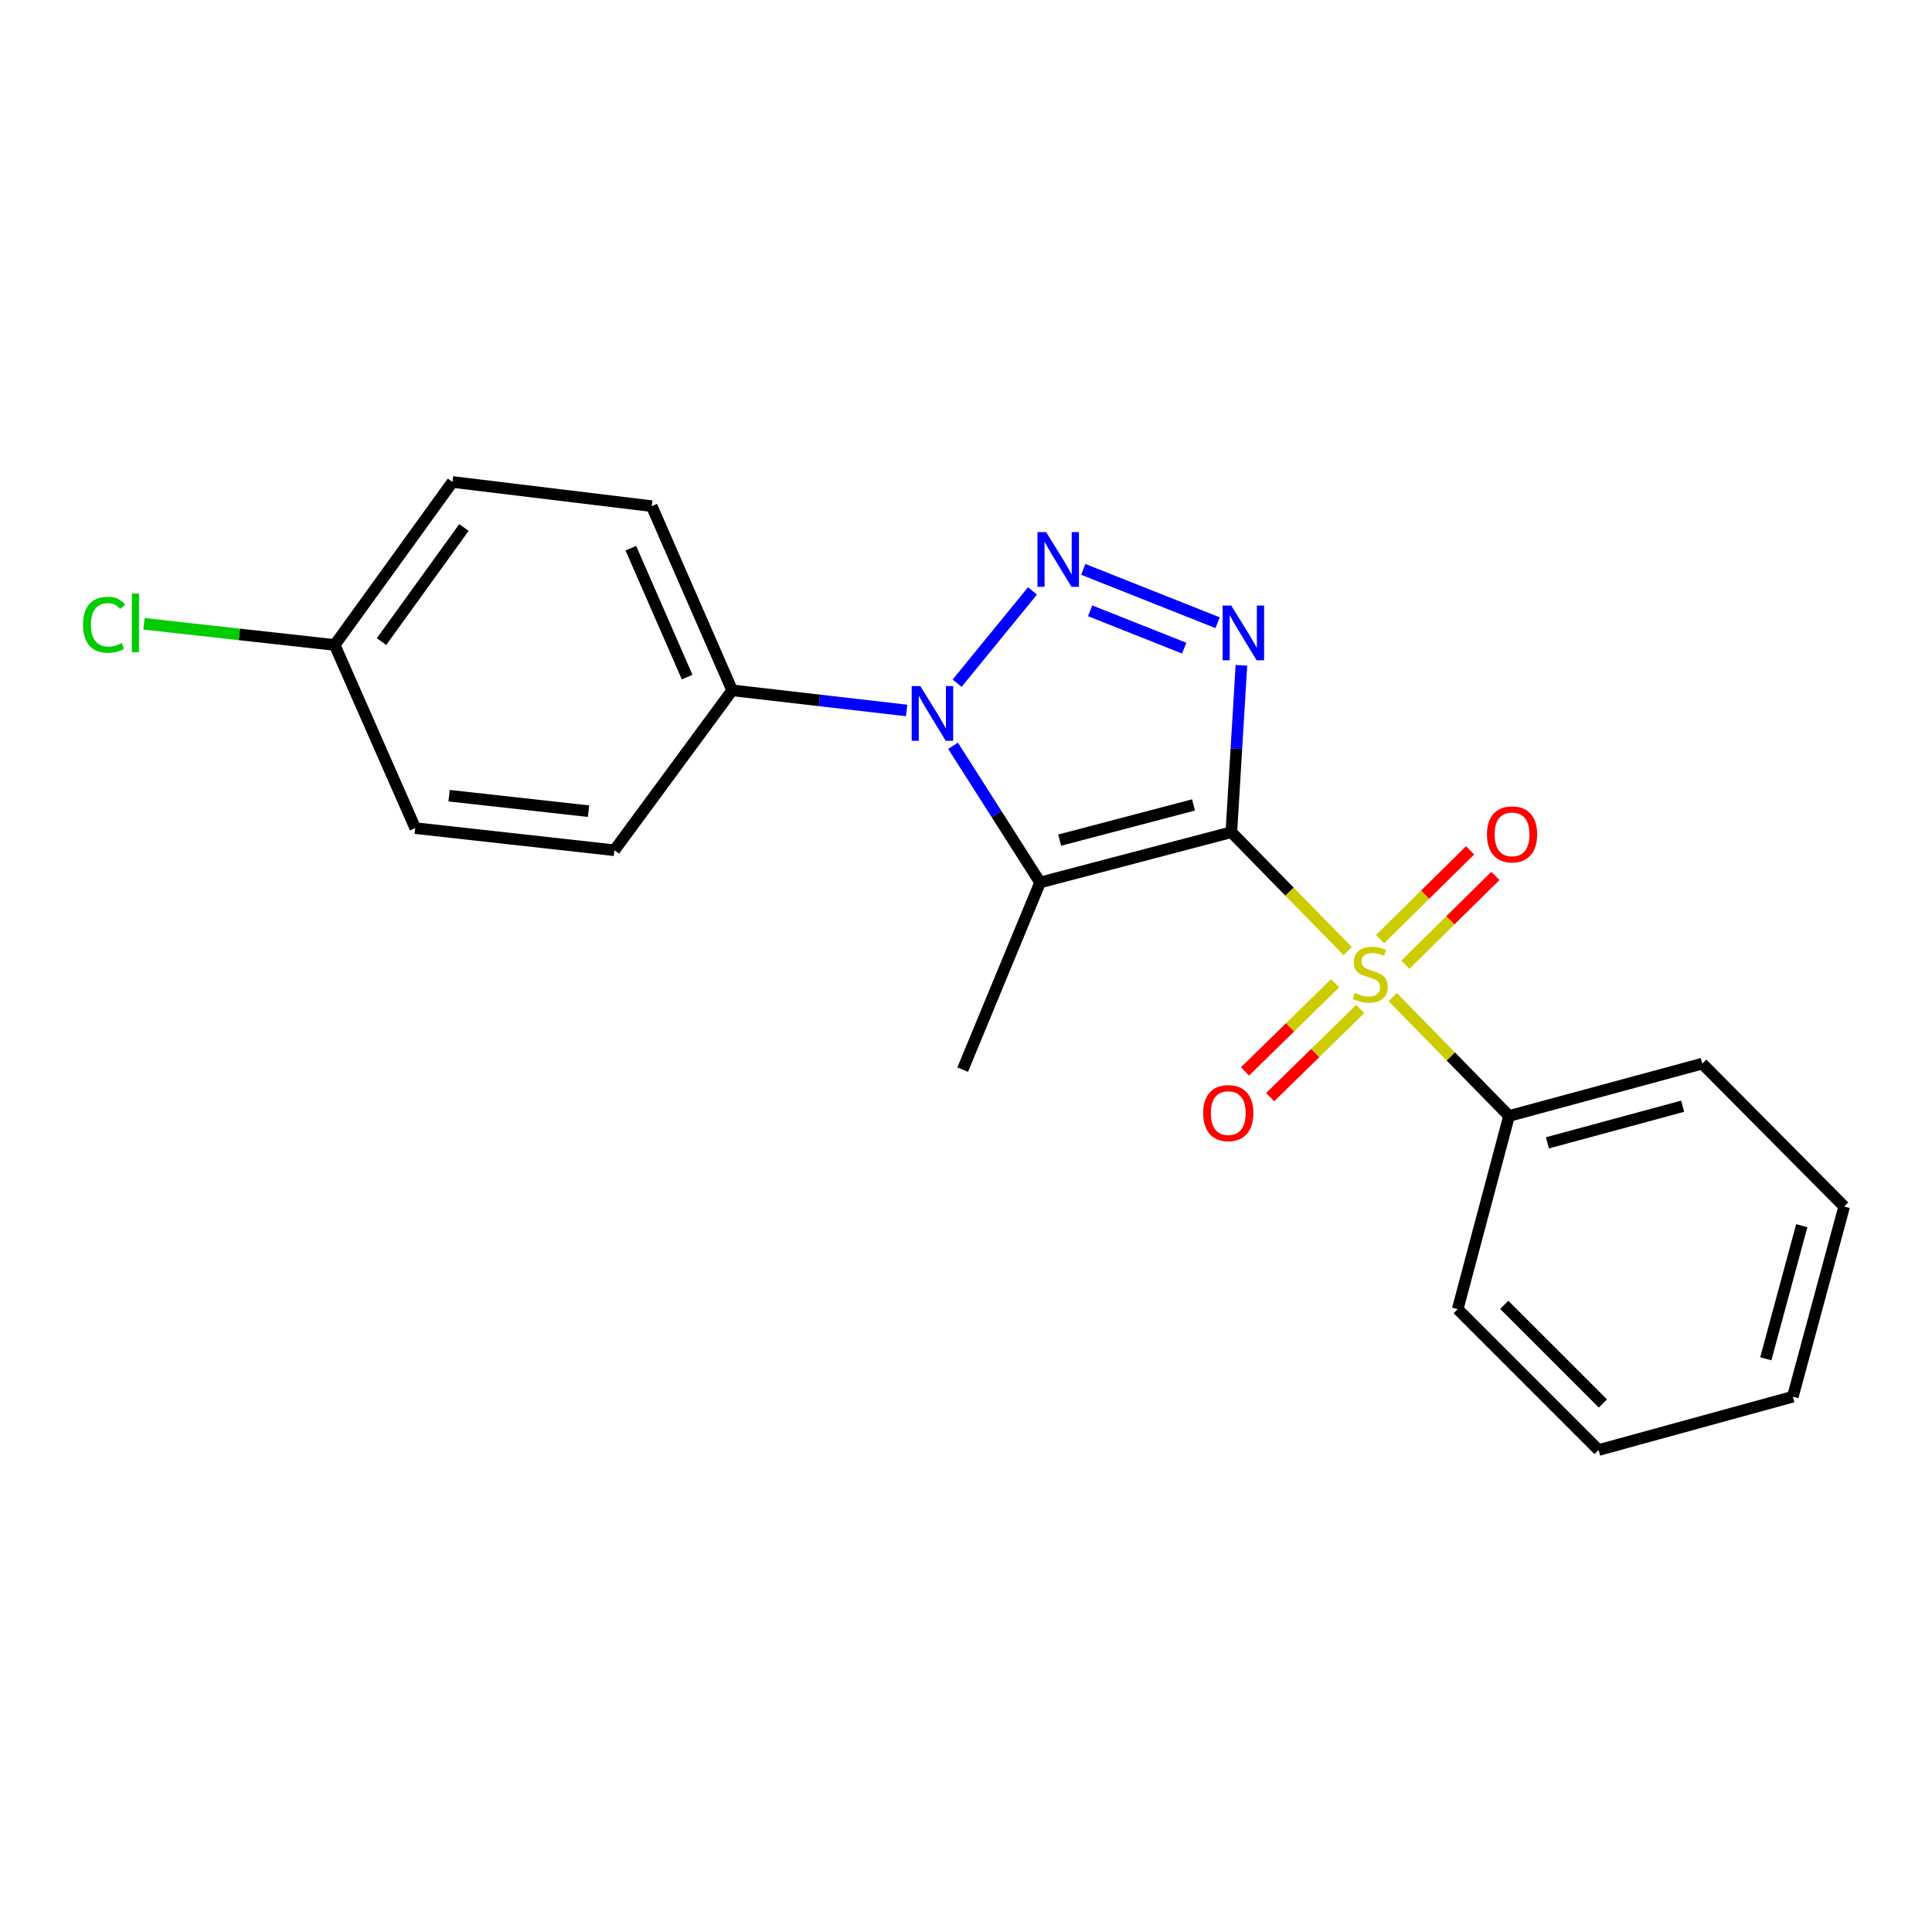 <?xml version='1.0' encoding='iso-8859-1'?>
<svg version='1.1' baseProfile='full'
              xmlns='http://www.w3.org/2000/svg'
                      xmlns:rdkit='http://www.rdkit.org/xml'
                      xmlns:xlink='http://www.w3.org/1999/xlink'
                  xml:space='preserve'
width='1000px' height='1000px' viewBox='0 0 1000 1000'>
<!-- END OF HEADER -->
<rect style='opacity:1.0;fill:#FFFFFF;stroke:none' width='1000' height='1000' x='0' y='0'> </rect>
<path class='bond-0' d='M 637.346,430.737 L 667.457,461.51' style='fill:none;fill-rule:evenodd;stroke:#000000;stroke-width:6px;stroke-linecap:butt;stroke-linejoin:miter;stroke-opacity:1' />
<path class='bond-0' d='M 667.457,461.51 L 697.568,492.284' style='fill:none;fill-rule:evenodd;stroke:#CCCC00;stroke-width:6px;stroke-linecap:butt;stroke-linejoin:miter;stroke-opacity:1' />
<path class='bond-1' d='M 637.346,430.737 L 538.365,456.762' style='fill:none;fill-rule:evenodd;stroke:#000000;stroke-width:6px;stroke-linecap:butt;stroke-linejoin:miter;stroke-opacity:1' />
<path class='bond-1' d='M 617.765,416.633 L 548.477,434.851' style='fill:none;fill-rule:evenodd;stroke:#000000;stroke-width:6px;stroke-linecap:butt;stroke-linejoin:miter;stroke-opacity:1' />
<path class='bond-2' d='M 637.346,430.737 L 639.95,387.543' style='fill:none;fill-rule:evenodd;stroke:#000000;stroke-width:6px;stroke-linecap:butt;stroke-linejoin:miter;stroke-opacity:1' />
<path class='bond-2' d='M 639.95,387.543 L 642.554,344.35' style='fill:none;fill-rule:evenodd;stroke:#0000FF;stroke-width:6px;stroke-linecap:butt;stroke-linejoin:miter;stroke-opacity:1' />
<path class='bond-6' d='M 727.411,499.323 L 750.709,476.35' style='fill:none;fill-rule:evenodd;stroke:#CCCC00;stroke-width:6px;stroke-linecap:butt;stroke-linejoin:miter;stroke-opacity:1' />
<path class='bond-6' d='M 750.709,476.35 L 774.006,453.378' style='fill:none;fill-rule:evenodd;stroke:#FF0000;stroke-width:6px;stroke-linecap:butt;stroke-linejoin:miter;stroke-opacity:1' />
<path class='bond-6' d='M 714.338,486.065 L 737.636,463.092' style='fill:none;fill-rule:evenodd;stroke:#CCCC00;stroke-width:6px;stroke-linecap:butt;stroke-linejoin:miter;stroke-opacity:1' />
<path class='bond-6' d='M 737.636,463.092 L 760.933,440.12' style='fill:none;fill-rule:evenodd;stroke:#FF0000;stroke-width:6px;stroke-linecap:butt;stroke-linejoin:miter;stroke-opacity:1' />
<path class='bond-7' d='M 691.057,508.931 L 667.731,531.752' style='fill:none;fill-rule:evenodd;stroke:#CCCC00;stroke-width:6px;stroke-linecap:butt;stroke-linejoin:miter;stroke-opacity:1' />
<path class='bond-7' d='M 667.731,531.752 L 644.405,554.572' style='fill:none;fill-rule:evenodd;stroke:#FF0000;stroke-width:6px;stroke-linecap:butt;stroke-linejoin:miter;stroke-opacity:1' />
<path class='bond-7' d='M 704.078,522.241 L 680.752,545.061' style='fill:none;fill-rule:evenodd;stroke:#CCCC00;stroke-width:6px;stroke-linecap:butt;stroke-linejoin:miter;stroke-opacity:1' />
<path class='bond-7' d='M 680.752,545.061 L 657.426,567.881' style='fill:none;fill-rule:evenodd;stroke:#FF0000;stroke-width:6px;stroke-linecap:butt;stroke-linejoin:miter;stroke-opacity:1' />
<path class='bond-8' d='M 720.865,516.093 L 750.971,546.857' style='fill:none;fill-rule:evenodd;stroke:#CCCC00;stroke-width:6px;stroke-linecap:butt;stroke-linejoin:miter;stroke-opacity:1' />
<path class='bond-8' d='M 750.971,546.857 L 781.076,577.621' style='fill:none;fill-rule:evenodd;stroke:#000000;stroke-width:6px;stroke-linecap:butt;stroke-linejoin:miter;stroke-opacity:1' />
<path class='bond-4' d='M 538.365,456.762 L 515.83,421.394' style='fill:none;fill-rule:evenodd;stroke:#000000;stroke-width:6px;stroke-linecap:butt;stroke-linejoin:miter;stroke-opacity:1' />
<path class='bond-4' d='M 515.83,421.394 L 493.295,386.026' style='fill:none;fill-rule:evenodd;stroke:#0000FF;stroke-width:6px;stroke-linecap:butt;stroke-linejoin:miter;stroke-opacity:1' />
<path class='bond-11' d='M 538.365,456.762 L 498.282,553.644' style='fill:none;fill-rule:evenodd;stroke:#000000;stroke-width:6px;stroke-linecap:butt;stroke-linejoin:miter;stroke-opacity:1' />
<path class='bond-3' d='M 630.245,322.32 L 560.686,294.706' style='fill:none;fill-rule:evenodd;stroke:#0000FF;stroke-width:6px;stroke-linecap:butt;stroke-linejoin:miter;stroke-opacity:1' />
<path class='bond-3' d='M 612.942,335.483 L 564.25,316.154' style='fill:none;fill-rule:evenodd;stroke:#0000FF;stroke-width:6px;stroke-linecap:butt;stroke-linejoin:miter;stroke-opacity:1' />
<path class='bond-21' d='M 534.413,305.861 L 495.408,353.617' style='fill:none;fill-rule:evenodd;stroke:#0000FF;stroke-width:6px;stroke-linecap:butt;stroke-linejoin:miter;stroke-opacity:1' />
<path class='bond-5' d='M 469.272,367.732 L 424.123,362.524' style='fill:none;fill-rule:evenodd;stroke:#0000FF;stroke-width:6px;stroke-linecap:butt;stroke-linejoin:miter;stroke-opacity:1' />
<path class='bond-5' d='M 424.123,362.524 L 378.974,357.315' style='fill:none;fill-rule:evenodd;stroke:#000000;stroke-width:6px;stroke-linecap:butt;stroke-linejoin:miter;stroke-opacity:1' />
<path class='bond-9' d='M 378.974,357.315 L 337.339,261.984' style='fill:none;fill-rule:evenodd;stroke:#000000;stroke-width:6px;stroke-linecap:butt;stroke-linejoin:miter;stroke-opacity:1' />
<path class='bond-9' d='M 355.666,350.467 L 326.522,283.736' style='fill:none;fill-rule:evenodd;stroke:#000000;stroke-width:6px;stroke-linecap:butt;stroke-linejoin:miter;stroke-opacity:1' />
<path class='bond-10' d='M 378.974,357.315 L 318.027,440.088' style='fill:none;fill-rule:evenodd;stroke:#000000;stroke-width:6px;stroke-linecap:butt;stroke-linejoin:miter;stroke-opacity:1' />
<path class='bond-16' d='M 781.076,577.621 L 881.072,550.541' style='fill:none;fill-rule:evenodd;stroke:#000000;stroke-width:6px;stroke-linecap:butt;stroke-linejoin:miter;stroke-opacity:1' />
<path class='bond-16' d='M 800.943,591.531 L 870.94,572.575' style='fill:none;fill-rule:evenodd;stroke:#000000;stroke-width:6px;stroke-linecap:butt;stroke-linejoin:miter;stroke-opacity:1' />
<path class='bond-17' d='M 781.076,577.621 L 754.503,677.617' style='fill:none;fill-rule:evenodd;stroke:#000000;stroke-width:6px;stroke-linecap:butt;stroke-linejoin:miter;stroke-opacity:1' />
<path class='bond-14' d='M 337.339,261.984 L 234.189,249.468' style='fill:none;fill-rule:evenodd;stroke:#000000;stroke-width:6px;stroke-linecap:butt;stroke-linejoin:miter;stroke-opacity:1' />
<path class='bond-13' d='M 318.027,440.088 L 214.928,428.637' style='fill:none;fill-rule:evenodd;stroke:#000000;stroke-width:6px;stroke-linecap:butt;stroke-linejoin:miter;stroke-opacity:1' />
<path class='bond-13' d='M 304.617,419.864 L 232.448,411.849' style='fill:none;fill-rule:evenodd;stroke:#000000;stroke-width:6px;stroke-linecap:butt;stroke-linejoin:miter;stroke-opacity:1' />
<path class='bond-12' d='M 173.232,333.844 L 214.928,428.637' style='fill:none;fill-rule:evenodd;stroke:#000000;stroke-width:6px;stroke-linecap:butt;stroke-linejoin:miter;stroke-opacity:1' />
<path class='bond-15' d='M 173.232,333.844 L 123.879,328.365' style='fill:none;fill-rule:evenodd;stroke:#000000;stroke-width:6px;stroke-linecap:butt;stroke-linejoin:miter;stroke-opacity:1' />
<path class='bond-15' d='M 123.879,328.365 L 74.526,322.886' style='fill:none;fill-rule:evenodd;stroke:#00CC00;stroke-width:6px;stroke-linecap:butt;stroke-linejoin:miter;stroke-opacity:1' />
<path class='bond-22' d='M 173.232,333.844 L 234.189,249.468' style='fill:none;fill-rule:evenodd;stroke:#000000;stroke-width:6px;stroke-linecap:butt;stroke-linejoin:miter;stroke-opacity:1' />
<path class='bond-22' d='M 197.468,332.091 L 240.138,273.028' style='fill:none;fill-rule:evenodd;stroke:#000000;stroke-width:6px;stroke-linecap:butt;stroke-linejoin:miter;stroke-opacity:1' />
<path class='bond-19' d='M 881.072,550.541 L 954.545,624.5' style='fill:none;fill-rule:evenodd;stroke:#000000;stroke-width:6px;stroke-linecap:butt;stroke-linejoin:miter;stroke-opacity:1' />
<path class='bond-18' d='M 754.503,677.617 L 827.428,750.532' style='fill:none;fill-rule:evenodd;stroke:#000000;stroke-width:6px;stroke-linecap:butt;stroke-linejoin:miter;stroke-opacity:1' />
<path class='bond-18' d='M 778.606,675.387 L 829.654,726.428' style='fill:none;fill-rule:evenodd;stroke:#000000;stroke-width:6px;stroke-linecap:butt;stroke-linejoin:miter;stroke-opacity:1' />
<path class='bond-20' d='M 827.428,750.532 L 927.961,722.934' style='fill:none;fill-rule:evenodd;stroke:#000000;stroke-width:6px;stroke-linecap:butt;stroke-linejoin:miter;stroke-opacity:1' />
<path class='bond-23' d='M 954.545,624.5 L 927.961,722.934' style='fill:none;fill-rule:evenodd;stroke:#000000;stroke-width:6px;stroke-linecap:butt;stroke-linejoin:miter;stroke-opacity:1' />
<path class='bond-23' d='M 932.583,634.411 L 913.974,703.314' style='fill:none;fill-rule:evenodd;stroke:#000000;stroke-width:6px;stroke-linecap:butt;stroke-linejoin:miter;stroke-opacity:1' />
<path  class='atom-1' d='M 701.217 513.909
Q 701.537 514.029, 702.857 514.589
Q 704.177 515.149, 705.617 515.509
Q 707.097 515.829, 708.537 515.829
Q 711.217 515.829, 712.777 514.549
Q 714.337 513.229, 714.337 510.949
Q 714.337 509.389, 713.537 508.429
Q 712.777 507.469, 711.577 506.949
Q 710.377 506.429, 708.377 505.829
Q 705.857 505.069, 704.337 504.349
Q 702.857 503.629, 701.777 502.109
Q 700.737 500.589, 700.737 498.029
Q 700.737 494.469, 703.137 492.269
Q 705.577 490.069, 710.377 490.069
Q 713.657 490.069, 717.377 491.629
L 716.457 494.709
Q 713.057 493.309, 710.497 493.309
Q 707.737 493.309, 706.217 494.469
Q 704.697 495.589, 704.737 497.549
Q 704.737 499.069, 705.497 499.989
Q 706.297 500.909, 707.417 501.429
Q 708.577 501.949, 710.497 502.549
Q 713.057 503.349, 714.577 504.149
Q 716.097 504.949, 717.177 506.589
Q 718.297 508.189, 718.297 510.949
Q 718.297 514.869, 715.657 516.989
Q 713.057 519.069, 708.697 519.069
Q 706.177 519.069, 704.257 518.509
Q 702.377 517.989, 700.137 517.069
L 701.217 513.909
' fill='#CCCC00'/>
<path  class='atom-3' d='M 637.303 313.447
L 646.583 328.447
Q 647.503 329.927, 648.983 332.607
Q 650.463 335.287, 650.543 335.447
L 650.543 313.447
L 654.303 313.447
L 654.303 341.767
L 650.423 341.767
L 640.463 325.367
Q 639.303 323.447, 638.063 321.247
Q 636.863 319.047, 636.503 318.367
L 636.503 341.767
L 632.823 341.767
L 632.823 313.447
L 637.303 313.447
' fill='#0000FF'/>
<path  class='atom-4' d='M 541.466 275.402
L 550.746 290.402
Q 551.666 291.882, 553.146 294.562
Q 554.626 297.242, 554.706 297.402
L 554.706 275.402
L 558.466 275.402
L 558.466 303.722
L 554.586 303.722
L 544.626 287.322
Q 543.466 285.402, 542.226 283.202
Q 541.026 281.002, 540.666 280.322
L 540.666 303.722
L 536.986 303.722
L 536.986 275.402
L 541.466 275.402
' fill='#0000FF'/>
<path  class='atom-5' d='M 476.361 355.112
L 485.641 370.112
Q 486.561 371.592, 488.041 374.272
Q 489.521 376.952, 489.601 377.112
L 489.601 355.112
L 493.361 355.112
L 493.361 383.432
L 489.481 383.432
L 479.521 367.032
Q 478.361 365.112, 477.121 362.912
Q 475.921 360.712, 475.561 360.032
L 475.561 383.432
L 471.881 383.432
L 471.881 355.112
L 476.361 355.112
' fill='#0000FF'/>
<path  class='atom-7' d='M 769.638 431.872
Q 769.638 425.072, 772.998 421.272
Q 776.358 417.472, 782.638 417.472
Q 788.918 417.472, 792.278 421.272
Q 795.638 425.072, 795.638 431.872
Q 795.638 438.752, 792.238 442.672
Q 788.838 446.552, 782.638 446.552
Q 776.398 446.552, 772.998 442.672
Q 769.638 438.792, 769.638 431.872
M 782.638 443.352
Q 786.958 443.352, 789.278 440.472
Q 791.638 437.552, 791.638 431.872
Q 791.638 426.312, 789.278 423.512
Q 786.958 420.672, 782.638 420.672
Q 778.318 420.672, 775.958 423.472
Q 773.638 426.272, 773.638 431.872
Q 773.638 437.592, 775.958 440.472
Q 778.318 443.352, 782.638 443.352
' fill='#FF0000'/>
<path  class='atom-8' d='M 622.753 576.139
Q 622.753 569.339, 626.113 565.539
Q 629.473 561.739, 635.753 561.739
Q 642.033 561.739, 645.393 565.539
Q 648.753 569.339, 648.753 576.139
Q 648.753 583.019, 645.353 586.939
Q 641.953 590.819, 635.753 590.819
Q 629.513 590.819, 626.113 586.939
Q 622.753 583.059, 622.753 576.139
M 635.753 587.619
Q 640.073 587.619, 642.393 584.739
Q 644.753 581.819, 644.753 576.139
Q 644.753 570.579, 642.393 567.779
Q 640.073 564.939, 635.753 564.939
Q 631.433 564.939, 629.073 567.739
Q 626.753 570.539, 626.753 576.139
Q 626.753 581.859, 629.073 584.739
Q 631.433 587.619, 635.753 587.619
' fill='#FF0000'/>
<path  class='atom-16' d='M 42.971 323.373
Q 42.971 316.333, 46.251 312.653
Q 49.571 308.933, 55.851 308.933
Q 61.691 308.933, 64.811 313.053
L 62.171 315.213
Q 59.891 312.213, 55.851 312.213
Q 51.571 312.213, 49.291 315.093
Q 47.051 317.933, 47.051 323.373
Q 47.051 328.973, 49.371 331.853
Q 51.731 334.733, 56.291 334.733
Q 59.411 334.733, 63.051 332.853
L 64.171 335.853
Q 62.691 336.813, 60.451 337.373
Q 58.211 337.933, 55.731 337.933
Q 49.571 337.933, 46.251 334.173
Q 42.971 330.413, 42.971 323.373
' fill='#00CC00'/>
<path  class='atom-16' d='M 68.251 307.213
L 71.931 307.213
L 71.931 337.573
L 68.251 337.573
L 68.251 307.213
' fill='#00CC00'/>
</svg>
